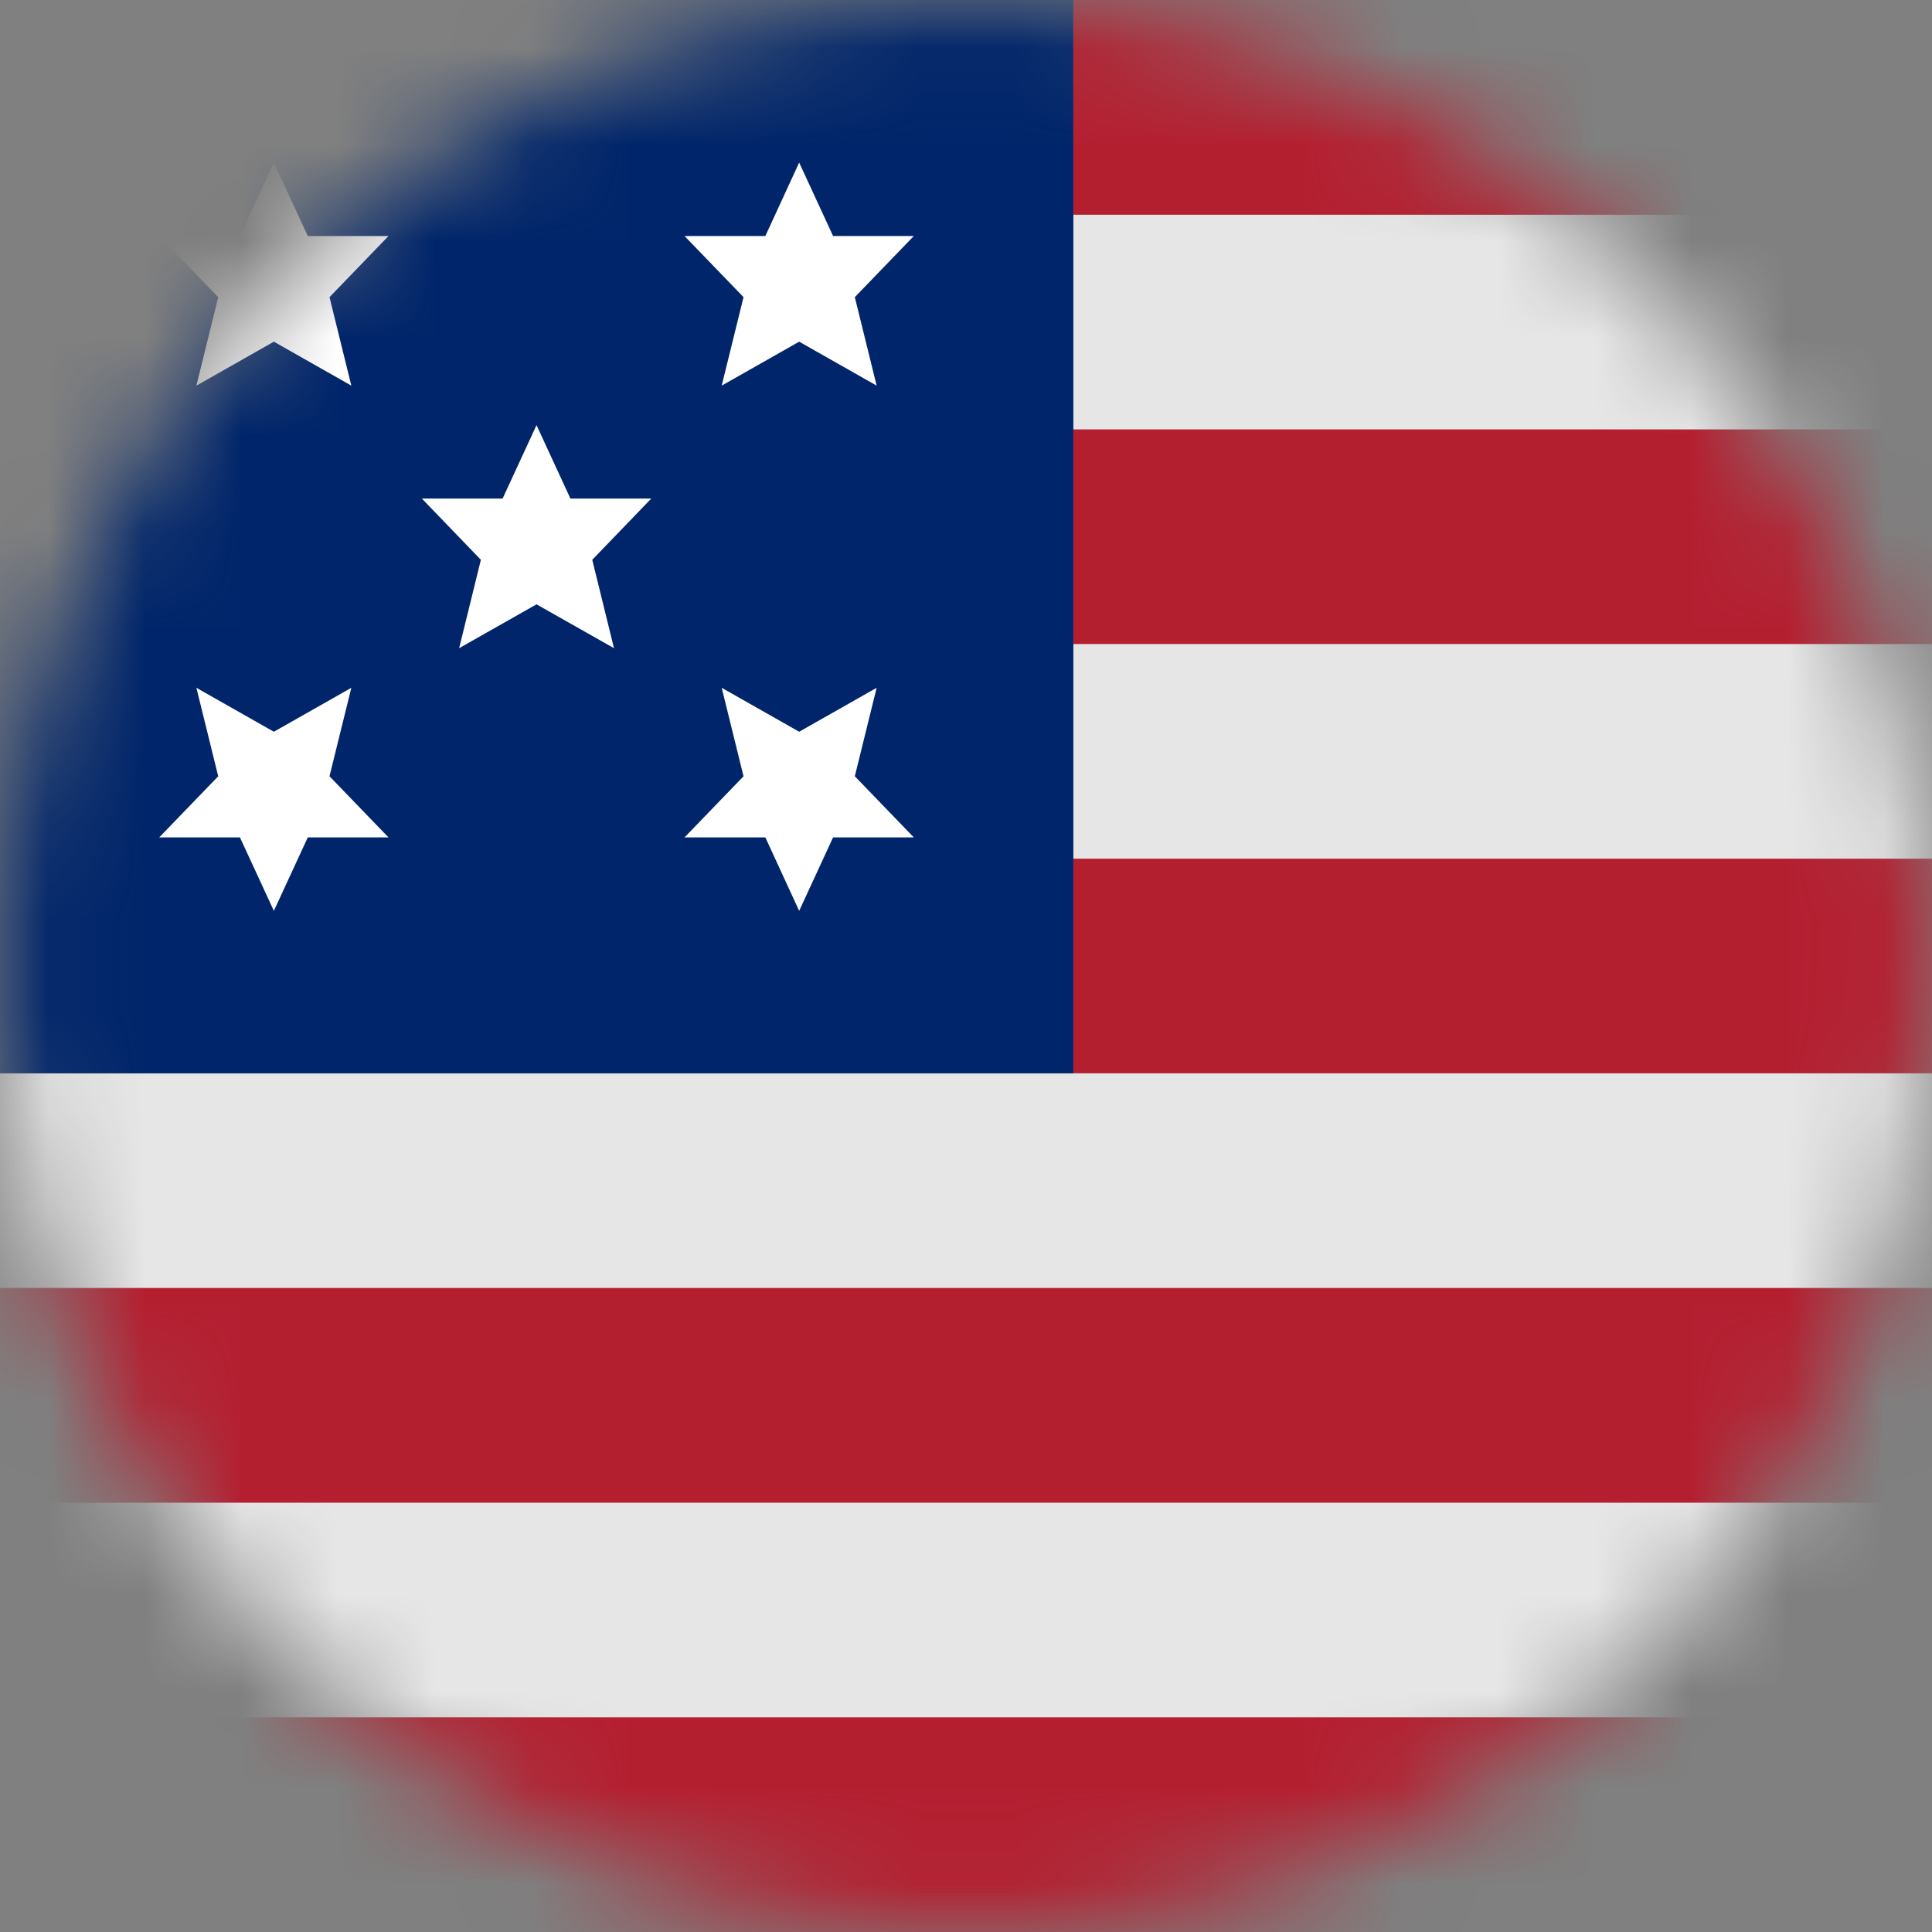 <svg width="20" height="20" viewBox="0 0 20 20" fill="none" xmlns="http://www.w3.org/2000/svg">
<rect x="0" y="0" width="20" height="20" fill="#808080" stroke="none"/>
<mask id="mask0_379_10192" style="mask-type:alpha" maskUnits="userSpaceOnUse" x="0" y="0" width="20" height="20">
<circle cx="10" cy="10" r="10" fill="#D9D9D9"/>
</mask>
<g mask="url(#mask0_379_10192)">
<path d="M26.667 1.111C26.667 0.497 26.169 0 25.556 0H11.111V11.111H0V18.889C0 19.503 0.497 20 1.111 20H25.556C26.169 20 26.667 19.503 26.667 18.889V1.111Z" fill="#B41F30"/>
<path d="M26.665 2.223H11.109V4.445H26.665V2.223Z" fill="#E6E6E6"/>
<path d="M26.665 6.667H11.109V8.889H26.665V6.667Z" fill="#E6E6E6"/>
<path d="M0 11.111V13.333H26.667V11.111H11.111H0Z" fill="#E6E6E6"/>
<path d="M26.667 15.556H0V17.778H26.667V15.556Z" fill="#E6E6E6"/>
<path d="M11.111 11.111H0V1.111C0 0.497 0.497 0 1.111 0H11.111V11.111Z" fill="#00256A"/>
<path d="M5.554 4.401L5.203 5.161H4.367L4.978 5.795L4.753 6.71L5.554 6.256L6.356 6.71L6.131 5.795L6.742 5.161H5.905L5.554 4.401Z" fill="white"/>
<path d="M2.835 1.683L2.484 2.443H1.648L2.259 3.076L2.033 3.992L2.835 3.537L3.637 3.992L3.411 3.076L4.022 2.443H3.186L2.835 1.683Z" fill="white"/>
<path d="M8.273 1.683L8.624 2.443H9.46L8.849 3.076L9.075 3.992L8.273 3.537L7.471 3.992L7.697 3.076L7.086 2.443H7.923L8.273 1.683Z" fill="white"/>
<path d="M2.835 9.429L2.484 8.669H1.648L2.259 8.036L2.033 7.12L2.835 7.575L3.637 7.12L3.411 8.036L4.022 8.669H3.186L2.835 9.429Z" fill="white"/>
<path d="M8.273 9.429L8.624 8.669H9.46L8.849 8.036L9.075 7.12L8.273 7.575L7.471 7.12L7.697 8.036L7.086 8.669H7.923L8.273 9.429Z" fill="white"/>
</g>
</svg>
